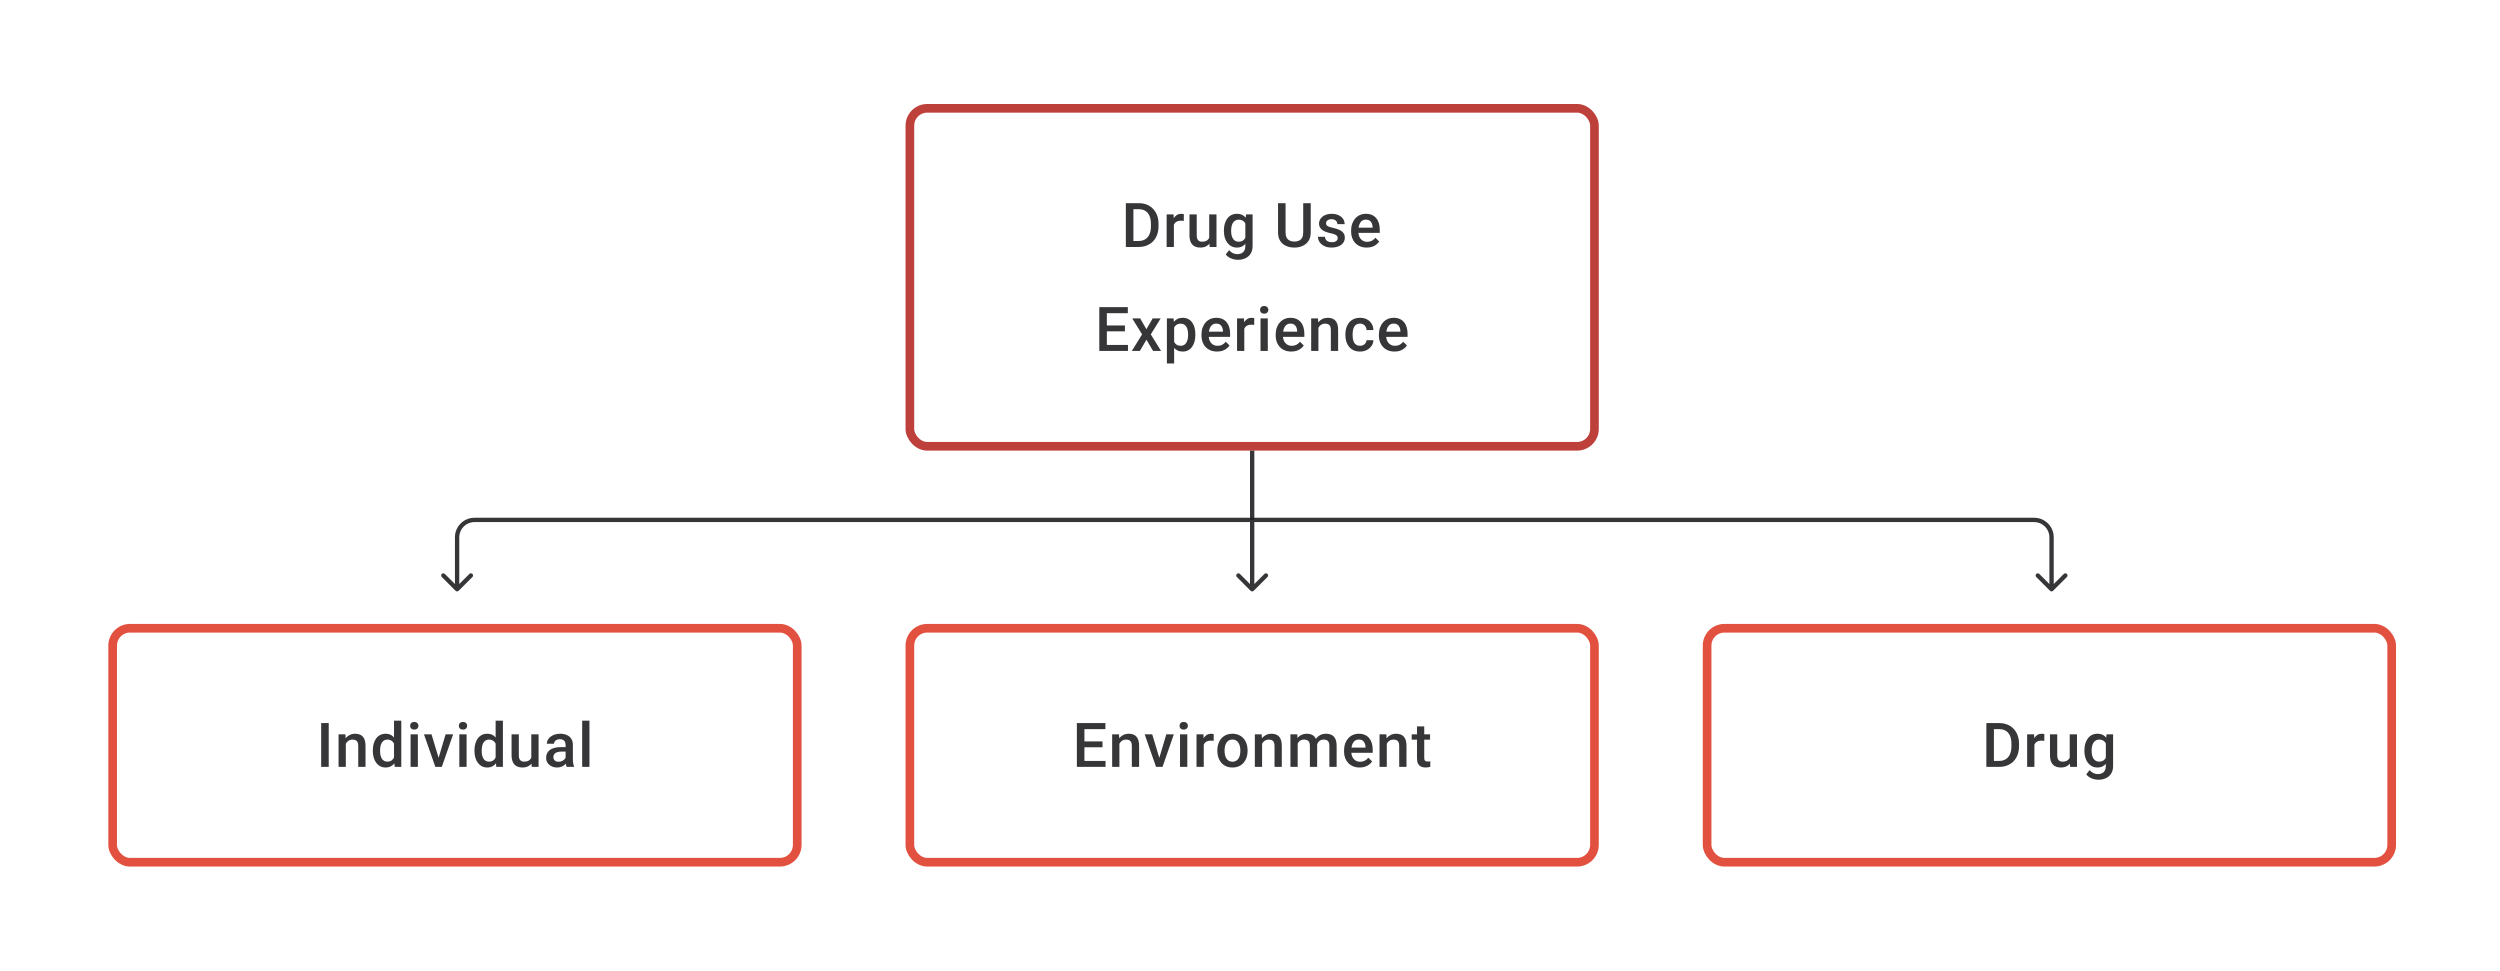 <svg width="577" height="224" viewBox="0 0 577 224" fill="none" xmlns="http://www.w3.org/2000/svg">
<path d="M262.783 57H260.624L260.637 55.618H262.783C263.408 55.618 263.931 55.482 264.352 55.209C264.778 54.935 265.097 54.544 265.31 54.035C265.528 53.526 265.637 52.92 265.637 52.216V51.667C265.637 51.121 265.574 50.638 265.449 50.216C265.329 49.795 265.148 49.441 264.908 49.154C264.672 48.867 264.38 48.65 264.033 48.501C263.69 48.353 263.294 48.279 262.845 48.279H260.582V46.891H262.845C263.517 46.891 264.13 47.004 264.685 47.231C265.241 47.453 265.72 47.775 266.123 48.196C266.53 48.617 266.843 49.122 267.06 49.709C267.278 50.297 267.386 50.955 267.386 51.681V52.216C267.386 52.943 267.278 53.6 267.06 54.188C266.843 54.776 266.53 55.28 266.123 55.702C265.715 56.118 265.229 56.44 264.665 56.667C264.105 56.889 263.477 57 262.783 57ZM261.589 46.891V57H259.846V46.891H261.589ZM270.934 50.918V57H269.261V49.487H270.858L270.934 50.918ZM273.232 49.439L273.219 50.994C273.117 50.975 273.006 50.962 272.885 50.952C272.77 50.943 272.654 50.938 272.538 50.938C272.251 50.938 271.999 50.98 271.781 51.063C271.564 51.142 271.381 51.258 271.233 51.411C271.089 51.559 270.978 51.739 270.899 51.952C270.821 52.165 270.775 52.404 270.761 52.667L270.379 52.695C270.379 52.223 270.425 51.785 270.518 51.383C270.61 50.98 270.749 50.626 270.934 50.321C271.124 50.015 271.36 49.777 271.642 49.605C271.929 49.434 272.26 49.348 272.635 49.348C272.737 49.348 272.846 49.358 272.962 49.376C273.082 49.395 273.172 49.416 273.232 49.439ZM279.085 55.229V49.487H280.766V57H279.183L279.085 55.229ZM279.322 53.667L279.884 53.653C279.884 54.158 279.828 54.623 279.717 55.049C279.606 55.47 279.435 55.838 279.203 56.153C278.972 56.463 278.676 56.706 278.315 56.882C277.954 57.053 277.521 57.139 277.016 57.139C276.651 57.139 276.315 57.086 276.01 56.979C275.704 56.873 275.44 56.708 275.218 56.486C275 56.264 274.831 55.975 274.711 55.618C274.591 55.262 274.531 54.836 274.531 54.341V49.487H276.204V54.355C276.204 54.628 276.236 54.857 276.301 55.042C276.366 55.222 276.454 55.368 276.565 55.479C276.676 55.59 276.806 55.669 276.954 55.715C277.102 55.762 277.259 55.785 277.426 55.785C277.903 55.785 278.278 55.692 278.551 55.507C278.829 55.317 279.025 55.063 279.141 54.743C279.261 54.424 279.322 54.065 279.322 53.667ZM287.577 49.487H289.097V56.792C289.097 57.468 288.954 58.041 288.667 58.514C288.38 58.986 287.98 59.344 287.466 59.59C286.952 59.84 286.357 59.965 285.681 59.965C285.394 59.965 285.075 59.923 284.723 59.84C284.376 59.757 284.038 59.622 283.709 59.437C283.385 59.257 283.115 59.018 282.897 58.722L283.682 57.736C283.95 58.055 284.246 58.289 284.57 58.437C284.894 58.585 285.235 58.66 285.591 58.66C285.975 58.66 286.302 58.588 286.57 58.444C286.843 58.305 287.054 58.099 287.202 57.826C287.35 57.553 287.424 57.22 287.424 56.826V51.188L287.577 49.487ZM282.474 53.327V53.181C282.474 52.612 282.543 52.093 282.682 51.626C282.821 51.154 283.02 50.749 283.279 50.411C283.538 50.068 283.853 49.807 284.223 49.626C284.594 49.441 285.012 49.348 285.48 49.348C285.966 49.348 286.38 49.436 286.723 49.612C287.07 49.788 287.359 50.04 287.591 50.369C287.822 50.693 288.003 51.082 288.132 51.536C288.267 51.985 288.366 52.484 288.431 53.035V53.501C288.371 54.038 288.269 54.528 288.125 54.972C287.982 55.417 287.792 55.801 287.556 56.125C287.32 56.449 287.028 56.699 286.681 56.875C286.339 57.051 285.934 57.139 285.466 57.139C285.008 57.139 284.594 57.044 284.223 56.854C283.858 56.664 283.543 56.398 283.279 56.056C283.02 55.713 282.821 55.31 282.682 54.848C282.543 54.38 282.474 53.873 282.474 53.327ZM284.147 53.181V53.327C284.147 53.669 284.179 53.989 284.244 54.285C284.314 54.581 284.418 54.843 284.557 55.07C284.7 55.292 284.881 55.468 285.098 55.597C285.32 55.722 285.582 55.785 285.883 55.785C286.276 55.785 286.598 55.702 286.848 55.535C287.102 55.368 287.297 55.144 287.431 54.861C287.57 54.575 287.667 54.255 287.723 53.903V52.647C287.695 52.373 287.637 52.119 287.549 51.883C287.466 51.647 287.352 51.441 287.209 51.265C287.065 51.084 286.885 50.945 286.667 50.848C286.45 50.746 286.193 50.695 285.897 50.695C285.596 50.695 285.334 50.76 285.112 50.89C284.89 51.02 284.707 51.198 284.563 51.425C284.425 51.651 284.32 51.915 284.251 52.216C284.182 52.517 284.147 52.839 284.147 53.181ZM300.783 46.891H302.518V53.646C302.518 54.415 302.352 55.058 302.019 55.577C301.685 56.095 301.232 56.486 300.658 56.75C300.088 57.009 299.452 57.139 298.748 57.139C298.021 57.139 297.373 57.009 296.804 56.75C296.235 56.486 295.786 56.095 295.457 55.577C295.133 55.058 294.971 54.415 294.971 53.646V46.891H296.707V53.646C296.707 54.132 296.79 54.533 296.957 54.848C297.123 55.158 297.36 55.387 297.665 55.535C297.971 55.683 298.332 55.757 298.748 55.757C299.165 55.757 299.524 55.683 299.824 55.535C300.13 55.387 300.366 55.158 300.533 54.848C300.699 54.533 300.783 54.132 300.783 53.646V46.891ZM308.746 54.966C308.746 54.799 308.705 54.648 308.621 54.514C308.538 54.375 308.378 54.25 308.142 54.139C307.911 54.028 307.568 53.926 307.115 53.834C306.717 53.746 306.351 53.642 306.018 53.521C305.689 53.396 305.407 53.246 305.171 53.07C304.934 52.894 304.752 52.686 304.622 52.445C304.492 52.205 304.428 51.927 304.428 51.612C304.428 51.306 304.495 51.017 304.629 50.744C304.763 50.471 304.955 50.23 305.205 50.022C305.455 49.814 305.758 49.649 306.115 49.529C306.476 49.409 306.879 49.348 307.323 49.348C307.952 49.348 308.492 49.455 308.941 49.668C309.394 49.876 309.742 50.161 309.982 50.522C310.223 50.878 310.343 51.281 310.343 51.73H308.67C308.67 51.531 308.619 51.346 308.517 51.175C308.42 50.999 308.272 50.857 308.073 50.751C307.874 50.64 307.624 50.584 307.323 50.584C307.036 50.584 306.798 50.631 306.608 50.723C306.423 50.811 306.284 50.927 306.191 51.07C306.103 51.214 306.059 51.371 306.059 51.542C306.059 51.667 306.082 51.781 306.129 51.883C306.18 51.98 306.263 52.07 306.379 52.154C306.494 52.232 306.652 52.306 306.851 52.376C307.054 52.445 307.309 52.512 307.615 52.577C308.189 52.697 308.682 52.852 309.094 53.042C309.51 53.227 309.83 53.468 310.052 53.764C310.274 54.056 310.385 54.426 310.385 54.875C310.385 55.209 310.313 55.514 310.17 55.792C310.031 56.065 309.827 56.303 309.559 56.507C309.29 56.706 308.969 56.861 308.594 56.972C308.223 57.083 307.807 57.139 307.344 57.139C306.663 57.139 306.087 57.019 305.615 56.778C305.143 56.532 304.784 56.22 304.539 55.84C304.298 55.456 304.178 55.058 304.178 54.646H305.795C305.814 54.956 305.9 55.204 306.052 55.389C306.21 55.57 306.404 55.702 306.636 55.785C306.872 55.864 307.115 55.903 307.365 55.903C307.666 55.903 307.918 55.864 308.121 55.785C308.325 55.702 308.48 55.59 308.587 55.452C308.693 55.308 308.746 55.146 308.746 54.966ZM315.446 57.139C314.891 57.139 314.389 57.049 313.94 56.868C313.495 56.683 313.116 56.426 312.801 56.097C312.491 55.769 312.252 55.382 312.086 54.938C311.919 54.493 311.836 54.014 311.836 53.501V53.223C311.836 52.635 311.922 52.103 312.093 51.626C312.264 51.149 312.502 50.742 312.808 50.404C313.113 50.061 313.475 49.8 313.891 49.619C314.308 49.439 314.759 49.348 315.245 49.348C315.782 49.348 316.252 49.439 316.655 49.619C317.057 49.8 317.391 50.054 317.654 50.383C317.923 50.707 318.122 51.093 318.252 51.542C318.386 51.992 318.453 52.487 318.453 53.028V53.744H312.648V52.542H316.8V52.41C316.791 52.11 316.731 51.827 316.62 51.563C316.513 51.3 316.349 51.087 316.127 50.925C315.905 50.763 315.608 50.681 315.238 50.681C314.96 50.681 314.713 50.742 314.495 50.862C314.282 50.978 314.104 51.147 313.961 51.369C313.817 51.591 313.706 51.86 313.627 52.174C313.553 52.484 313.516 52.834 313.516 53.223V53.501C313.516 53.829 313.56 54.135 313.648 54.417C313.741 54.695 313.875 54.938 314.051 55.146C314.227 55.354 314.44 55.519 314.69 55.639C314.94 55.755 315.224 55.813 315.544 55.813C315.946 55.813 316.305 55.732 316.62 55.57C316.935 55.408 317.208 55.178 317.439 54.882L318.321 55.736C318.159 55.972 317.948 56.199 317.689 56.417C317.43 56.63 317.113 56.803 316.738 56.938C316.368 57.072 315.937 57.139 315.446 57.139ZM260.336 79.618V81H254.968V79.618H260.336ZM255.461 70.891V81H253.719V70.891H255.461ZM259.634 75.112V76.473H254.968V75.112H259.634ZM260.301 70.891V72.279H254.968V70.891H260.301ZM263.154 73.487L264.585 75.98L266.043 73.487H267.883L265.605 77.174L267.973 81H266.133L264.605 78.403L263.078 81H261.231L263.592 77.174L261.321 73.487H263.154ZM270.993 74.931V83.888H269.32V73.487H270.861L270.993 74.931ZM275.888 77.174V77.32C275.888 77.866 275.823 78.373 275.694 78.841C275.569 79.303 275.381 79.709 275.131 80.056C274.886 80.398 274.583 80.664 274.222 80.854C273.861 81.044 273.444 81.139 272.972 81.139C272.504 81.139 272.095 81.053 271.743 80.882C271.396 80.706 271.102 80.458 270.861 80.139C270.62 79.82 270.426 79.445 270.278 79.014C270.134 78.579 270.033 78.102 269.972 77.584V77.022C270.033 76.471 270.134 75.971 270.278 75.522C270.426 75.073 270.62 74.686 270.861 74.362C271.102 74.038 271.396 73.788 271.743 73.612C272.09 73.436 272.495 73.348 272.958 73.348C273.43 73.348 273.849 73.441 274.215 73.626C274.58 73.807 274.888 74.066 275.138 74.404C275.388 74.737 275.576 75.14 275.701 75.612C275.826 76.079 275.888 76.6 275.888 77.174ZM274.215 77.32V77.174C274.215 76.827 274.182 76.505 274.118 76.209C274.053 75.908 273.951 75.644 273.812 75.418C273.673 75.191 273.495 75.015 273.277 74.89C273.065 74.76 272.808 74.695 272.507 74.695C272.21 74.695 271.956 74.746 271.743 74.848C271.53 74.945 271.352 75.082 271.208 75.258C271.065 75.434 270.954 75.64 270.875 75.876C270.796 76.107 270.741 76.359 270.708 76.633V77.98C270.764 78.313 270.859 78.618 270.993 78.896C271.127 79.174 271.317 79.396 271.562 79.563C271.812 79.725 272.132 79.806 272.521 79.806C272.822 79.806 273.078 79.741 273.291 79.611C273.504 79.482 273.678 79.303 273.812 79.077C273.951 78.845 274.053 78.579 274.118 78.278C274.182 77.977 274.215 77.658 274.215 77.32ZM280.908 81.139C280.352 81.139 279.85 81.049 279.401 80.868C278.957 80.683 278.577 80.426 278.263 80.097C277.952 79.769 277.714 79.382 277.547 78.938C277.381 78.493 277.297 78.014 277.297 77.501V77.223C277.297 76.635 277.383 76.103 277.554 75.626C277.726 75.149 277.964 74.742 278.269 74.404C278.575 74.061 278.936 73.8 279.353 73.619C279.769 73.439 280.221 73.348 280.707 73.348C281.244 73.348 281.713 73.439 282.116 73.619C282.519 73.8 282.852 74.054 283.116 74.383C283.384 74.707 283.583 75.094 283.713 75.543C283.847 75.992 283.914 76.487 283.914 77.028V77.744H278.11V76.542H282.262V76.41C282.253 76.11 282.192 75.827 282.081 75.563C281.975 75.299 281.811 75.087 281.588 74.925C281.366 74.763 281.07 74.681 280.7 74.681C280.422 74.681 280.174 74.742 279.957 74.862C279.744 74.978 279.566 75.147 279.422 75.369C279.279 75.591 279.167 75.86 279.089 76.174C279.015 76.484 278.978 76.834 278.978 77.223V77.501C278.978 77.829 279.022 78.135 279.11 78.417C279.202 78.695 279.336 78.938 279.512 79.146C279.688 79.354 279.901 79.519 280.151 79.639C280.401 79.755 280.686 79.813 281.005 79.813C281.408 79.813 281.767 79.732 282.081 79.57C282.396 79.408 282.669 79.178 282.901 78.882L283.782 79.736C283.62 79.972 283.41 80.199 283.151 80.417C282.891 80.63 282.574 80.803 282.199 80.938C281.829 81.072 281.399 81.139 280.908 81.139ZM287.184 74.918V81H285.511V73.487H287.108L287.184 74.918ZM289.483 73.439L289.469 74.994C289.367 74.975 289.256 74.962 289.136 74.952C289.02 74.943 288.904 74.938 288.788 74.938C288.501 74.938 288.249 74.98 288.032 75.063C287.814 75.142 287.631 75.258 287.483 75.411C287.34 75.559 287.228 75.739 287.15 75.952C287.071 76.165 287.025 76.403 287.011 76.667L286.629 76.695C286.629 76.223 286.675 75.785 286.768 75.383C286.86 74.98 286.999 74.626 287.184 74.32C287.374 74.015 287.61 73.777 287.893 73.605C288.18 73.434 288.511 73.348 288.886 73.348C288.987 73.348 289.096 73.358 289.212 73.376C289.332 73.395 289.423 73.415 289.483 73.439ZM292.607 73.487V81H290.927V73.487H292.607ZM290.816 71.515C290.816 71.261 290.899 71.05 291.066 70.883C291.237 70.712 291.473 70.627 291.774 70.627C292.07 70.627 292.304 70.712 292.475 70.883C292.646 71.05 292.732 71.261 292.732 71.515C292.732 71.765 292.646 71.974 292.475 72.14C292.304 72.307 292.07 72.39 291.774 72.39C291.473 72.39 291.237 72.307 291.066 72.14C290.899 71.974 290.816 71.765 290.816 71.515ZM298.036 81.139C297.481 81.139 296.979 81.049 296.53 80.868C296.085 80.683 295.706 80.426 295.391 80.097C295.081 79.769 294.842 79.382 294.676 78.938C294.509 78.493 294.426 78.014 294.426 77.501V77.223C294.426 76.635 294.511 76.103 294.683 75.626C294.854 75.149 295.092 74.742 295.398 74.404C295.703 74.061 296.064 73.8 296.481 73.619C296.898 73.439 297.349 73.348 297.835 73.348C298.372 73.348 298.842 73.439 299.245 73.619C299.647 73.8 299.981 74.054 300.244 74.383C300.513 74.707 300.712 75.094 300.841 75.543C300.976 75.992 301.043 76.487 301.043 77.028V77.744H295.238V76.542H299.39V76.41C299.381 76.11 299.321 75.827 299.21 75.563C299.103 75.299 298.939 75.087 298.717 74.925C298.495 74.763 298.198 74.681 297.828 74.681C297.55 74.681 297.303 74.742 297.085 74.862C296.872 74.978 296.694 75.147 296.55 75.369C296.407 75.591 296.296 75.86 296.217 76.174C296.143 76.484 296.106 76.834 296.106 77.223V77.501C296.106 77.829 296.15 78.135 296.238 78.417C296.331 78.695 296.465 78.938 296.641 79.146C296.817 79.354 297.03 79.519 297.28 79.639C297.529 79.755 297.814 79.813 298.134 79.813C298.536 79.813 298.895 79.732 299.21 79.57C299.525 79.408 299.798 79.178 300.029 78.882L300.911 79.736C300.749 79.972 300.538 80.199 300.279 80.417C300.02 80.63 299.703 80.803 299.328 80.938C298.958 81.072 298.527 81.139 298.036 81.139ZM304.292 75.091V81H302.619V73.487H304.195L304.292 75.091ZM303.993 76.966L303.452 76.959C303.457 76.427 303.531 75.938 303.674 75.494C303.822 75.049 304.026 74.668 304.285 74.348C304.549 74.029 304.864 73.784 305.229 73.612C305.595 73.436 306.002 73.348 306.451 73.348C306.813 73.348 307.139 73.399 307.43 73.501C307.727 73.598 307.979 73.758 308.187 73.98C308.4 74.203 308.562 74.492 308.673 74.848C308.784 75.2 308.84 75.633 308.84 76.147V81H307.16V76.14C307.16 75.779 307.106 75.494 307 75.286C306.898 75.073 306.748 74.922 306.549 74.834C306.354 74.742 306.111 74.695 305.82 74.695C305.533 74.695 305.276 74.756 305.049 74.876C304.822 74.996 304.63 75.161 304.473 75.369C304.32 75.577 304.202 75.818 304.118 76.091C304.035 76.364 303.993 76.656 303.993 76.966ZM313.901 79.806C314.174 79.806 314.42 79.752 314.637 79.646C314.86 79.535 315.038 79.382 315.172 79.188C315.311 78.993 315.387 78.769 315.401 78.514H316.977C316.968 79 316.825 79.442 316.547 79.841C316.269 80.239 315.901 80.556 315.443 80.792C314.985 81.023 314.478 81.139 313.922 81.139C313.348 81.139 312.848 81.042 312.422 80.847C311.997 80.648 311.642 80.375 311.36 80.028C311.078 79.681 310.865 79.28 310.721 78.827C310.582 78.373 310.513 77.887 310.513 77.369V77.126C310.513 76.607 310.582 76.121 310.721 75.668C310.865 75.209 311.078 74.806 311.36 74.459C311.642 74.112 311.997 73.841 312.422 73.647C312.848 73.448 313.346 73.348 313.915 73.348C314.517 73.348 315.045 73.469 315.498 73.71C315.952 73.945 316.308 74.276 316.568 74.702C316.831 75.124 316.968 75.614 316.977 76.174H315.401C315.387 75.897 315.318 75.647 315.193 75.424C315.073 75.198 314.901 75.017 314.679 74.883C314.461 74.749 314.2 74.681 313.894 74.681C313.557 74.681 313.276 74.751 313.054 74.89C312.832 75.024 312.659 75.209 312.534 75.445C312.409 75.677 312.318 75.938 312.263 76.23C312.212 76.517 312.186 76.816 312.186 77.126V77.369C312.186 77.679 312.212 77.98 312.263 78.271C312.314 78.563 312.402 78.824 312.527 79.056C312.656 79.283 312.832 79.466 313.054 79.604C313.276 79.739 313.559 79.806 313.901 79.806ZM321.858 81.139C321.303 81.139 320.8 81.049 320.351 80.868C319.907 80.683 319.528 80.426 319.213 80.097C318.903 79.769 318.664 79.382 318.498 78.938C318.331 78.493 318.248 78.014 318.248 77.501V77.223C318.248 76.635 318.333 76.103 318.505 75.626C318.676 75.149 318.914 74.742 319.22 74.404C319.525 74.061 319.886 73.8 320.303 73.619C320.719 73.439 321.171 73.348 321.657 73.348C322.194 73.348 322.664 73.439 323.066 73.619C323.469 73.8 323.802 74.054 324.066 74.383C324.335 74.707 324.534 75.094 324.663 75.543C324.798 75.992 324.865 76.487 324.865 77.028V77.744H319.06V76.542H323.212V76.41C323.203 76.11 323.143 75.827 323.032 75.563C322.925 75.299 322.761 75.087 322.539 74.925C322.316 74.763 322.02 74.681 321.65 74.681C321.372 74.681 321.125 74.742 320.907 74.862C320.694 74.978 320.516 75.147 320.372 75.369C320.229 75.591 320.118 75.86 320.039 76.174C319.965 76.484 319.928 76.834 319.928 77.223V77.501C319.928 77.829 319.972 78.135 320.06 78.417C320.152 78.695 320.287 78.938 320.463 79.146C320.638 79.354 320.851 79.519 321.101 79.639C321.351 79.755 321.636 79.813 321.955 79.813C322.358 79.813 322.717 79.732 323.032 79.57C323.346 79.408 323.619 79.178 323.851 78.882L324.733 79.736C324.571 79.972 324.36 80.199 324.101 80.417C323.842 80.63 323.525 80.803 323.15 80.938C322.779 81.072 322.349 81.139 321.858 81.139Z" fill="#1E1E21" fill-opacity="0.89"/>
<rect x="210" y="25" width="158" height="78" rx="4" stroke="#BE403B" stroke-width="2"/>
<path d="M75.87 166.89V177H74.128V166.89H75.87ZM79.814 171.091V177H78.141V169.487H79.717L79.814 171.091ZM79.515 172.966L78.974 172.959C78.978 172.427 79.052 171.938 79.196 171.494C79.344 171.05 79.548 170.668 79.807 170.348C80.071 170.029 80.386 169.784 80.751 169.612C81.117 169.436 81.524 169.348 81.973 169.348C82.334 169.348 82.661 169.399 82.952 169.501C83.249 169.598 83.501 169.758 83.709 169.98C83.922 170.202 84.084 170.492 84.195 170.848C84.306 171.2 84.362 171.633 84.362 172.147V177H82.681V172.14C82.681 171.779 82.628 171.494 82.522 171.286C82.42 171.073 82.27 170.922 82.07 170.834C81.876 170.742 81.633 170.695 81.341 170.695C81.055 170.695 80.798 170.756 80.571 170.876C80.344 170.996 80.152 171.161 79.995 171.369C79.842 171.577 79.724 171.818 79.64 172.091C79.557 172.364 79.515 172.656 79.515 172.966ZM90.937 175.445V166.335H92.617V177H91.097L90.937 175.445ZM86.049 173.327V173.181C86.049 172.612 86.116 172.093 86.25 171.626C86.384 171.154 86.579 170.749 86.833 170.411C87.088 170.068 87.398 169.807 87.764 169.626C88.129 169.441 88.541 169.348 89 169.348C89.453 169.348 89.851 169.436 90.194 169.612C90.537 169.788 90.828 170.04 91.069 170.369C91.309 170.693 91.502 171.082 91.645 171.536C91.789 171.985 91.891 172.485 91.951 173.035V173.501C91.891 174.037 91.789 174.528 91.645 174.973C91.502 175.417 91.309 175.801 91.069 176.125C90.828 176.449 90.534 176.699 90.187 176.875C89.844 177.051 89.444 177.139 88.986 177.139C88.532 177.139 88.123 177.044 87.757 176.854C87.396 176.664 87.088 176.398 86.833 176.056C86.579 175.713 86.384 175.31 86.25 174.848C86.116 174.38 86.049 173.873 86.049 173.327ZM87.722 173.181V173.327C87.722 173.67 87.752 173.989 87.812 174.285C87.877 174.581 87.977 174.843 88.111 175.07C88.245 175.292 88.419 175.468 88.632 175.597C88.849 175.722 89.109 175.785 89.409 175.785C89.789 175.785 90.101 175.702 90.347 175.535C90.592 175.368 90.784 175.144 90.923 174.861C91.067 174.574 91.164 174.255 91.215 173.903V172.647C91.187 172.373 91.129 172.119 91.041 171.883C90.958 171.647 90.844 171.441 90.701 171.265C90.557 171.084 90.379 170.945 90.166 170.848C89.958 170.746 89.71 170.695 89.423 170.695C89.118 170.695 88.859 170.76 88.646 170.89C88.433 171.019 88.257 171.198 88.118 171.424C87.984 171.651 87.884 171.915 87.819 172.216C87.754 172.517 87.722 172.839 87.722 173.181ZM96.443 169.487V177H94.762V169.487H96.443ZM94.651 167.515C94.651 167.261 94.735 167.05 94.901 166.884C95.073 166.712 95.309 166.627 95.609 166.627C95.906 166.627 96.139 166.712 96.311 166.884C96.482 167.05 96.568 167.261 96.568 167.515C96.568 167.765 96.482 167.974 96.311 168.14C96.139 168.307 95.906 168.39 95.609 168.39C95.309 168.39 95.073 168.307 94.901 168.14C94.735 167.974 94.651 167.765 94.651 167.515ZM101.004 175.674L102.844 169.487H104.58L101.969 177H100.886L101.004 175.674ZM99.595 169.487L101.469 175.702L101.56 177H100.477L97.852 169.487H99.595ZM107.69 169.487V177H106.01V169.487H107.69ZM105.899 167.515C105.899 167.261 105.982 167.05 106.149 166.884C106.32 166.712 106.556 166.627 106.857 166.627C107.153 166.627 107.387 166.712 107.558 166.884C107.73 167.05 107.815 167.261 107.815 167.515C107.815 167.765 107.73 167.974 107.558 168.14C107.387 168.307 107.153 168.39 106.857 168.39C106.556 168.39 106.32 168.307 106.149 168.14C105.982 167.974 105.899 167.765 105.899 167.515ZM114.39 175.445V166.335H116.071V177H114.55L114.39 175.445ZM109.502 173.327V173.181C109.502 172.612 109.569 172.093 109.704 171.626C109.838 171.154 110.032 170.749 110.287 170.411C110.542 170.068 110.852 169.807 111.217 169.626C111.583 169.441 111.995 169.348 112.453 169.348C112.907 169.348 113.305 169.436 113.648 169.612C113.99 169.788 114.282 170.04 114.522 170.369C114.763 170.693 114.955 171.082 115.099 171.536C115.242 171.985 115.344 172.485 115.404 173.035V173.501C115.344 174.037 115.242 174.528 115.099 174.973C114.955 175.417 114.763 175.801 114.522 176.125C114.282 176.449 113.988 176.699 113.641 176.875C113.298 177.051 112.898 177.139 112.439 177.139C111.986 177.139 111.576 177.044 111.21 176.854C110.849 176.664 110.542 176.398 110.287 176.056C110.032 175.713 109.838 175.31 109.704 174.848C109.569 174.38 109.502 173.873 109.502 173.327ZM111.176 173.181V173.327C111.176 173.67 111.206 173.989 111.266 174.285C111.331 174.581 111.43 174.843 111.565 175.07C111.699 175.292 111.872 175.468 112.085 175.597C112.303 175.722 112.562 175.785 112.863 175.785C113.243 175.785 113.555 175.702 113.8 175.535C114.046 175.368 114.238 175.144 114.377 174.861C114.52 174.574 114.617 174.255 114.668 173.903V172.647C114.64 172.373 114.583 172.119 114.495 171.883C114.411 171.647 114.298 171.441 114.154 171.265C114.011 171.084 113.833 170.945 113.62 170.848C113.411 170.746 113.164 170.695 112.877 170.695C112.571 170.695 112.312 170.76 112.099 170.89C111.886 171.019 111.71 171.198 111.571 171.424C111.437 171.651 111.338 171.915 111.273 172.216C111.208 172.517 111.176 172.839 111.176 173.181ZM122.625 175.229V169.487H124.305V177H122.722L122.625 175.229ZM122.861 173.667L123.424 173.653C123.424 174.158 123.368 174.623 123.257 175.049C123.146 175.47 122.975 175.838 122.743 176.153C122.512 176.463 122.215 176.706 121.854 176.882C121.493 177.053 121.06 177.139 120.556 177.139C120.19 177.139 119.855 177.086 119.549 176.979C119.244 176.873 118.98 176.708 118.758 176.486C118.54 176.264 118.371 175.975 118.251 175.618C118.13 175.262 118.07 174.836 118.07 174.341V169.487H119.744V174.355C119.744 174.628 119.776 174.857 119.841 175.042C119.906 175.222 119.993 175.368 120.105 175.479C120.216 175.59 120.345 175.669 120.493 175.715C120.642 175.762 120.799 175.785 120.966 175.785C121.442 175.785 121.817 175.692 122.09 175.507C122.368 175.317 122.565 175.063 122.681 174.743C122.801 174.424 122.861 174.065 122.861 173.667ZM130.54 175.493V171.911C130.54 171.642 130.492 171.411 130.394 171.216C130.297 171.022 130.149 170.871 129.95 170.765C129.756 170.658 129.51 170.605 129.214 170.605C128.941 170.605 128.705 170.651 128.506 170.744C128.307 170.837 128.152 170.962 128.041 171.119C127.929 171.276 127.874 171.455 127.874 171.654H126.208C126.208 171.357 126.279 171.07 126.423 170.793C126.566 170.515 126.775 170.267 127.048 170.05C127.321 169.832 127.647 169.661 128.027 169.536C128.406 169.411 128.832 169.348 129.304 169.348C129.869 169.348 130.369 169.443 130.804 169.633C131.244 169.823 131.589 170.11 131.839 170.494C132.093 170.874 132.22 171.35 132.22 171.924V175.264C132.22 175.607 132.244 175.915 132.29 176.188C132.341 176.456 132.413 176.69 132.505 176.889V177H130.79C130.711 176.819 130.649 176.59 130.603 176.313C130.561 176.03 130.54 175.757 130.54 175.493ZM130.783 172.431L130.797 173.466H129.596C129.286 173.466 129.013 173.496 128.777 173.556C128.54 173.612 128.344 173.695 128.186 173.806C128.029 173.917 127.911 174.051 127.832 174.209C127.754 174.366 127.714 174.544 127.714 174.743C127.714 174.942 127.761 175.125 127.853 175.292C127.946 175.454 128.08 175.581 128.256 175.674C128.436 175.766 128.654 175.813 128.908 175.813C129.251 175.813 129.55 175.743 129.804 175.604C130.063 175.461 130.267 175.287 130.415 175.084C130.563 174.875 130.642 174.679 130.651 174.493L131.193 175.236C131.137 175.426 131.042 175.63 130.908 175.847C130.774 176.065 130.598 176.273 130.38 176.472C130.168 176.667 129.911 176.826 129.61 176.951C129.314 177.076 128.971 177.139 128.582 177.139C128.091 177.139 127.654 177.042 127.27 176.847C126.886 176.648 126.585 176.382 126.367 176.049C126.15 175.711 126.041 175.329 126.041 174.903C126.041 174.505 126.115 174.153 126.263 173.848C126.416 173.538 126.638 173.278 126.93 173.07C127.226 172.862 127.587 172.704 128.013 172.598C128.439 172.487 128.925 172.431 129.471 172.431H130.783ZM136.046 166.335V177H134.366V166.335H136.046Z" fill="#1E1E21" fill-opacity="0.89"/>
<rect x="26" y="145" width="158" height="54" rx="4" stroke="#E25140" stroke-width="2"/>
<path d="M255.159 175.618V177H249.792V175.618H255.159ZM250.285 166.89V177H248.542V166.89H250.285ZM254.458 171.112V172.473H249.792V171.112H254.458ZM255.125 166.89V168.279H249.792V166.89H255.125ZM258.36 171.091V177H256.687V169.487H258.263L258.36 171.091ZM258.062 172.966L257.52 172.959C257.525 172.427 257.599 171.938 257.742 171.494C257.89 171.05 258.094 170.668 258.353 170.348C258.617 170.029 258.932 169.784 259.297 169.612C259.663 169.436 260.07 169.348 260.519 169.348C260.881 169.348 261.207 169.399 261.498 169.501C261.795 169.598 262.047 169.758 262.255 169.98C262.468 170.202 262.63 170.492 262.741 170.848C262.852 171.2 262.908 171.633 262.908 172.147V177H261.228V172.14C261.228 171.779 261.174 171.494 261.068 171.286C260.966 171.073 260.816 170.922 260.617 170.834C260.422 170.742 260.179 170.695 259.888 170.695C259.601 170.695 259.344 170.756 259.117 170.876C258.89 170.996 258.698 171.161 258.541 171.369C258.388 171.577 258.27 171.818 258.186 172.091C258.103 172.364 258.062 172.656 258.062 172.966ZM267.344 175.674L269.184 169.487H270.92L268.31 177H267.226L267.344 175.674ZM265.935 169.487L267.81 175.702L267.9 177H266.817L264.192 169.487H265.935ZM274.031 169.487V177H272.35V169.487H274.031ZM272.239 167.515C272.239 167.261 272.323 167.05 272.489 166.884C272.661 166.712 272.897 166.627 273.197 166.627C273.494 166.627 273.727 166.712 273.899 166.884C274.07 167.05 274.156 167.261 274.156 167.515C274.156 167.765 274.07 167.974 273.899 168.14C273.727 168.307 273.494 168.39 273.197 168.39C272.897 168.39 272.661 168.307 272.489 168.14C272.323 167.974 272.239 167.765 272.239 167.515ZM277.828 170.918V177H276.155V169.487H277.752L277.828 170.918ZM280.127 169.439L280.113 170.994C280.011 170.975 279.9 170.962 279.779 170.952C279.664 170.943 279.548 170.938 279.432 170.938C279.145 170.938 278.893 170.98 278.676 171.063C278.458 171.142 278.275 171.258 278.127 171.411C277.983 171.559 277.872 171.739 277.794 171.952C277.715 172.165 277.669 172.403 277.655 172.667L277.273 172.695C277.273 172.223 277.319 171.786 277.412 171.383C277.504 170.98 277.643 170.626 277.828 170.32C278.018 170.015 278.254 169.777 278.537 169.605C278.824 169.434 279.155 169.348 279.53 169.348C279.631 169.348 279.74 169.358 279.856 169.376C279.976 169.395 280.066 169.416 280.127 169.439ZM280.96 173.327V173.167C280.96 172.626 281.038 172.123 281.196 171.661C281.353 171.193 281.58 170.788 281.876 170.445C282.177 170.098 282.543 169.83 282.973 169.64C283.408 169.446 283.899 169.348 284.445 169.348C284.996 169.348 285.487 169.446 285.917 169.64C286.352 169.83 286.72 170.098 287.021 170.445C287.322 170.788 287.551 171.193 287.709 171.661C287.866 172.123 287.945 172.626 287.945 173.167V173.327C287.945 173.869 287.866 174.371 287.709 174.834C287.551 175.297 287.322 175.702 287.021 176.049C286.72 176.391 286.355 176.66 285.924 176.854C285.494 177.044 285.005 177.139 284.459 177.139C283.908 177.139 283.415 177.044 282.98 176.854C282.55 176.66 282.184 176.391 281.883 176.049C281.582 175.702 281.353 175.297 281.196 174.834C281.038 174.371 280.96 173.869 280.96 173.327ZM282.633 173.167V173.327C282.633 173.665 282.668 173.984 282.737 174.285C282.807 174.586 282.915 174.85 283.063 175.077C283.212 175.304 283.401 175.482 283.633 175.611C283.864 175.741 284.14 175.806 284.459 175.806C284.769 175.806 285.038 175.741 285.264 175.611C285.496 175.482 285.686 175.304 285.834 175.077C285.982 174.85 286.091 174.586 286.16 174.285C286.234 173.984 286.271 173.665 286.271 173.327V173.167C286.271 172.834 286.234 172.519 286.16 172.223C286.091 171.922 285.98 171.656 285.827 171.424C285.679 171.193 285.489 171.013 285.258 170.883C285.031 170.749 284.76 170.682 284.445 170.682C284.13 170.682 283.857 170.749 283.626 170.883C283.399 171.013 283.212 171.193 283.063 171.424C282.915 171.656 282.807 171.922 282.737 172.223C282.668 172.519 282.633 172.834 282.633 173.167ZM291.291 171.091V177H289.618V169.487H291.194L291.291 171.091ZM290.992 172.966L290.451 172.959C290.456 172.427 290.53 171.938 290.673 171.494C290.821 171.05 291.025 170.668 291.284 170.348C291.548 170.029 291.863 169.784 292.228 169.612C292.594 169.436 293.001 169.348 293.45 169.348C293.811 169.348 294.138 169.399 294.429 169.501C294.726 169.598 294.978 169.758 295.186 169.98C295.399 170.202 295.561 170.492 295.672 170.848C295.783 171.2 295.839 171.633 295.839 172.147V177H294.159V172.14C294.159 171.779 294.105 171.494 293.999 171.286C293.897 171.073 293.747 170.922 293.548 170.834C293.353 170.742 293.11 170.695 292.819 170.695C292.532 170.695 292.275 170.756 292.048 170.876C291.821 170.996 291.629 171.161 291.472 171.369C291.319 171.577 291.201 171.818 291.117 172.091C291.034 172.364 290.992 172.656 290.992 172.966ZM299.505 171.015V177H297.831V169.487H299.408L299.505 171.015ZM299.234 172.966L298.665 172.959C298.665 172.441 298.729 171.961 298.859 171.522C298.989 171.082 299.178 170.7 299.428 170.376C299.678 170.047 299.988 169.795 300.359 169.619C300.734 169.439 301.167 169.348 301.657 169.348C302 169.348 302.312 169.399 302.595 169.501C302.882 169.598 303.129 169.753 303.337 169.966C303.55 170.179 303.712 170.452 303.824 170.786C303.939 171.119 303.997 171.522 303.997 171.994V177H302.324V172.14C302.324 171.774 302.268 171.487 302.157 171.279C302.051 171.07 301.896 170.922 301.692 170.834C301.493 170.742 301.254 170.695 300.977 170.695C300.662 170.695 300.393 170.756 300.171 170.876C299.954 170.996 299.776 171.161 299.637 171.369C299.498 171.577 299.396 171.818 299.331 172.091C299.266 172.364 299.234 172.656 299.234 172.966ZM303.893 172.522L303.108 172.695C303.108 172.241 303.171 171.813 303.296 171.411C303.425 171.003 303.613 170.647 303.858 170.341C304.108 170.031 304.416 169.788 304.782 169.612C305.147 169.436 305.566 169.348 306.038 169.348C306.423 169.348 306.765 169.402 307.066 169.508C307.372 169.61 307.631 169.772 307.844 169.994C308.057 170.216 308.219 170.506 308.33 170.862C308.441 171.214 308.496 171.64 308.496 172.14V177H306.816V172.133C306.816 171.753 306.761 171.459 306.649 171.251C306.543 171.043 306.39 170.899 306.191 170.82C305.992 170.737 305.754 170.695 305.476 170.695C305.217 170.695 304.988 170.744 304.789 170.841C304.594 170.934 304.43 171.066 304.296 171.237C304.161 171.404 304.06 171.596 303.99 171.813C303.925 172.031 303.893 172.267 303.893 172.522ZM313.815 177.139C313.259 177.139 312.757 177.049 312.308 176.868C311.864 176.683 311.484 176.426 311.169 176.097C310.859 175.769 310.621 175.382 310.454 174.938C310.288 174.493 310.204 174.014 310.204 173.501V173.223C310.204 172.635 310.29 172.103 310.461 171.626C310.632 171.149 310.871 170.742 311.176 170.404C311.482 170.061 311.843 169.8 312.259 169.619C312.676 169.439 313.127 169.348 313.613 169.348C314.15 169.348 314.62 169.439 315.023 169.619C315.426 169.8 315.759 170.054 316.023 170.383C316.291 170.707 316.49 171.094 316.62 171.543C316.754 171.992 316.821 172.487 316.821 173.028V173.744H311.017V172.542H315.169V172.41C315.159 172.11 315.099 171.827 314.988 171.563C314.882 171.3 314.717 171.087 314.495 170.925C314.273 170.763 313.977 170.682 313.606 170.682C313.329 170.682 313.081 170.742 312.863 170.862C312.651 170.978 312.472 171.147 312.329 171.369C312.185 171.591 312.074 171.86 311.996 172.174C311.922 172.485 311.884 172.834 311.884 173.223V173.501C311.884 173.829 311.928 174.135 312.016 174.417C312.109 174.695 312.243 174.938 312.419 175.146C312.595 175.354 312.808 175.519 313.058 175.639C313.308 175.755 313.593 175.813 313.912 175.813C314.315 175.813 314.673 175.732 314.988 175.57C315.303 175.408 315.576 175.179 315.807 174.882L316.689 175.736C316.527 175.972 316.317 176.199 316.057 176.417C315.798 176.63 315.481 176.803 315.106 176.938C314.736 177.072 314.305 177.139 313.815 177.139ZM320.07 171.091V177H318.397V169.487H319.973L320.07 171.091ZM319.772 172.966L319.23 172.959C319.235 172.427 319.309 171.938 319.452 171.494C319.601 171.05 319.804 170.668 320.063 170.348C320.327 170.029 320.642 169.784 321.008 169.612C321.373 169.436 321.781 169.348 322.23 169.348C322.591 169.348 322.917 169.399 323.209 169.501C323.505 169.598 323.757 169.758 323.966 169.98C324.179 170.202 324.341 170.492 324.452 170.848C324.563 171.2 324.618 171.633 324.618 172.147V177H322.938V172.14C322.938 171.779 322.885 171.494 322.778 171.286C322.677 171.073 322.526 170.922 322.327 170.834C322.133 170.742 321.89 170.695 321.598 170.695C321.311 170.695 321.054 170.756 320.827 170.876C320.6 170.996 320.408 171.161 320.251 171.369C320.098 171.577 319.98 171.818 319.897 172.091C319.814 172.364 319.772 172.656 319.772 172.966ZM330.055 169.487V170.709H325.819V169.487H330.055ZM327.041 167.647H328.715V174.924C328.715 175.155 328.747 175.334 328.812 175.459C328.881 175.579 328.976 175.66 329.097 175.702C329.217 175.743 329.358 175.764 329.52 175.764C329.636 175.764 329.747 175.757 329.853 175.743C329.96 175.729 330.045 175.715 330.11 175.702L330.117 176.979C329.978 177.021 329.816 177.058 329.631 177.09C329.451 177.123 329.242 177.139 329.006 177.139C328.622 177.139 328.282 177.072 327.986 176.938C327.689 176.799 327.458 176.574 327.291 176.264C327.125 175.954 327.041 175.542 327.041 175.028V167.647Z" fill="#1E1E21" fill-opacity="0.89"/>
<rect x="210" y="145" width="158" height="54" rx="4" stroke="#E25140" stroke-width="2"/>
<path d="M461.388 177H459.228L459.242 175.618H461.388C462.013 175.618 462.536 175.482 462.957 175.209C463.383 174.936 463.702 174.544 463.915 174.035C464.133 173.526 464.241 172.92 464.241 172.216V171.667C464.241 171.121 464.179 170.638 464.054 170.216C463.934 169.795 463.753 169.441 463.512 169.154C463.276 168.867 462.985 168.649 462.637 168.501C462.295 168.353 461.899 168.279 461.45 168.279H459.187V166.89H461.45C462.121 166.89 462.735 167.004 463.29 167.231C463.846 167.453 464.325 167.775 464.727 168.196C465.135 168.617 465.447 169.122 465.665 169.709C465.882 170.297 465.991 170.955 465.991 171.681V172.216C465.991 172.943 465.882 173.6 465.665 174.188C465.447 174.776 465.135 175.28 464.727 175.702C464.32 176.118 463.834 176.44 463.269 176.667C462.709 176.889 462.082 177 461.388 177ZM460.193 166.89V177H458.451V166.89H460.193ZM469.539 170.918V177H467.866V169.487H469.462L469.539 170.918ZM471.837 169.439L471.823 170.994C471.721 170.975 471.61 170.962 471.49 170.952C471.374 170.943 471.259 170.938 471.143 170.938C470.856 170.938 470.604 170.98 470.386 171.063C470.168 171.142 469.986 171.258 469.837 171.411C469.694 171.559 469.583 171.739 469.504 171.952C469.425 172.165 469.379 172.403 469.365 172.667L468.983 172.695C468.983 172.223 469.03 171.786 469.122 171.383C469.215 170.98 469.354 170.626 469.539 170.32C469.729 170.015 469.965 169.777 470.247 169.605C470.534 169.434 470.865 169.348 471.24 169.348C471.342 169.348 471.451 169.358 471.566 169.376C471.687 169.395 471.777 169.416 471.837 169.439ZM477.69 175.229V169.487H479.37V177H477.787L477.69 175.229ZM477.926 173.667L478.489 173.653C478.489 174.158 478.433 174.623 478.322 175.049C478.211 175.47 478.04 175.838 477.808 176.153C477.577 176.463 477.28 176.706 476.919 176.882C476.558 177.053 476.126 177.139 475.621 177.139C475.255 177.139 474.92 177.086 474.614 176.979C474.309 176.873 474.045 176.708 473.823 176.486C473.605 176.264 473.436 175.975 473.316 175.618C473.195 175.262 473.135 174.836 473.135 174.341V169.487H474.809V174.355C474.809 174.628 474.841 174.857 474.906 175.042C474.971 175.222 475.059 175.368 475.17 175.479C475.281 175.59 475.41 175.669 475.558 175.715C475.707 175.762 475.864 175.785 476.031 175.785C476.507 175.785 476.882 175.692 477.155 175.507C477.433 175.317 477.63 175.063 477.746 174.743C477.866 174.424 477.926 174.065 477.926 173.667ZM486.182 169.487H487.702V176.792C487.702 177.468 487.559 178.042 487.272 178.514C486.985 178.986 486.584 179.345 486.07 179.59C485.557 179.84 484.962 179.965 484.286 179.965C483.999 179.965 483.68 179.923 483.328 179.84C482.981 179.757 482.643 179.622 482.314 179.437C481.99 179.257 481.719 179.018 481.502 178.722L482.286 177.736C482.555 178.055 482.851 178.289 483.175 178.437C483.499 178.585 483.839 178.659 484.196 178.659C484.58 178.659 484.906 178.588 485.175 178.444C485.448 178.305 485.658 178.099 485.807 177.826C485.955 177.553 486.029 177.22 486.029 176.826V171.188L486.182 169.487ZM481.078 173.327V173.181C481.078 172.612 481.148 172.093 481.286 171.626C481.425 171.154 481.624 170.749 481.884 170.411C482.143 170.068 482.458 169.807 482.828 169.626C483.198 169.441 483.617 169.348 484.085 169.348C484.571 169.348 484.985 169.436 485.328 169.612C485.675 169.788 485.964 170.04 486.195 170.369C486.427 170.693 486.607 171.082 486.737 171.536C486.871 171.985 486.971 172.485 487.036 173.035V173.501C486.975 174.037 486.874 174.528 486.73 174.973C486.587 175.417 486.397 175.801 486.161 176.125C485.925 176.449 485.633 176.699 485.286 176.875C484.943 177.051 484.538 177.139 484.071 177.139C483.613 177.139 483.198 177.044 482.828 176.854C482.462 176.664 482.147 176.398 481.884 176.056C481.624 175.713 481.425 175.31 481.286 174.848C481.148 174.38 481.078 173.873 481.078 173.327ZM482.752 173.181V173.327C482.752 173.67 482.784 173.989 482.849 174.285C482.918 174.581 483.022 174.843 483.161 175.07C483.305 175.292 483.485 175.468 483.703 175.597C483.925 175.722 484.186 175.785 484.487 175.785C484.881 175.785 485.203 175.702 485.452 175.535C485.707 175.368 485.902 175.144 486.036 174.861C486.175 174.574 486.272 174.255 486.327 173.903V172.647C486.3 172.373 486.242 172.119 486.154 171.883C486.07 171.647 485.957 171.441 485.814 171.265C485.67 171.084 485.49 170.945 485.272 170.848C485.054 170.746 484.798 170.695 484.501 170.695C484.2 170.695 483.939 170.76 483.717 170.89C483.494 171.019 483.312 171.198 483.168 171.424C483.029 171.651 482.925 171.915 482.856 172.216C482.786 172.517 482.752 172.839 482.752 173.181Z" fill="#1E1E21" fill-opacity="0.89"/>
<rect x="394" y="145" width="158" height="54" rx="4" stroke="#E25140" stroke-width="2"/>
<path d="M289 104V120" stroke="#1E1E21" stroke-opacity="0.89"/>
<path d="M288.646 136.354C288.842 136.549 289.158 136.549 289.354 136.354L292.536 133.172C292.731 132.976 292.731 132.66 292.536 132.464C292.34 132.269 292.024 132.269 291.828 132.464L289 135.293L286.172 132.464C285.976 132.269 285.66 132.269 285.464 132.464C285.269 132.66 285.269 132.976 285.464 133.172L288.646 136.354ZM105.146 136.354C105.342 136.549 105.658 136.549 105.854 136.354L109.036 133.172C109.231 132.976 109.231 132.66 109.036 132.464C108.84 132.269 108.524 132.269 108.328 132.464L105.5 135.293L102.672 132.464C102.476 132.269 102.16 132.269 101.964 132.464C101.769 132.66 101.769 132.976 101.964 133.172L105.146 136.354ZM473.146 136.354C473.342 136.549 473.658 136.549 473.854 136.354L477.036 133.172C477.231 132.976 477.231 132.66 477.036 132.464C476.84 132.269 476.524 132.269 476.328 132.464L473.5 135.293L470.672 132.464C470.476 132.269 470.16 132.269 469.964 132.464C469.769 132.66 469.769 132.976 469.964 133.172L473.146 136.354ZM288.5 120V136H289.5V120H288.5ZM105 124V136H106V124H105ZM473 124V136H474V124H473ZM109.5 120.5H289V119.5H109.5V120.5ZM469.5 119.5H289V120.5H469.5V119.5ZM474 124C474 121.515 471.985 119.5 469.5 119.5V120.5C471.433 120.5 473 122.067 473 124H474ZM106 124C106 122.067 107.567 120.5 109.5 120.5V119.5C107.015 119.5 105 121.515 105 124H106Z" fill="#1E1E21" fill-opacity="0.89"/>
</svg>
